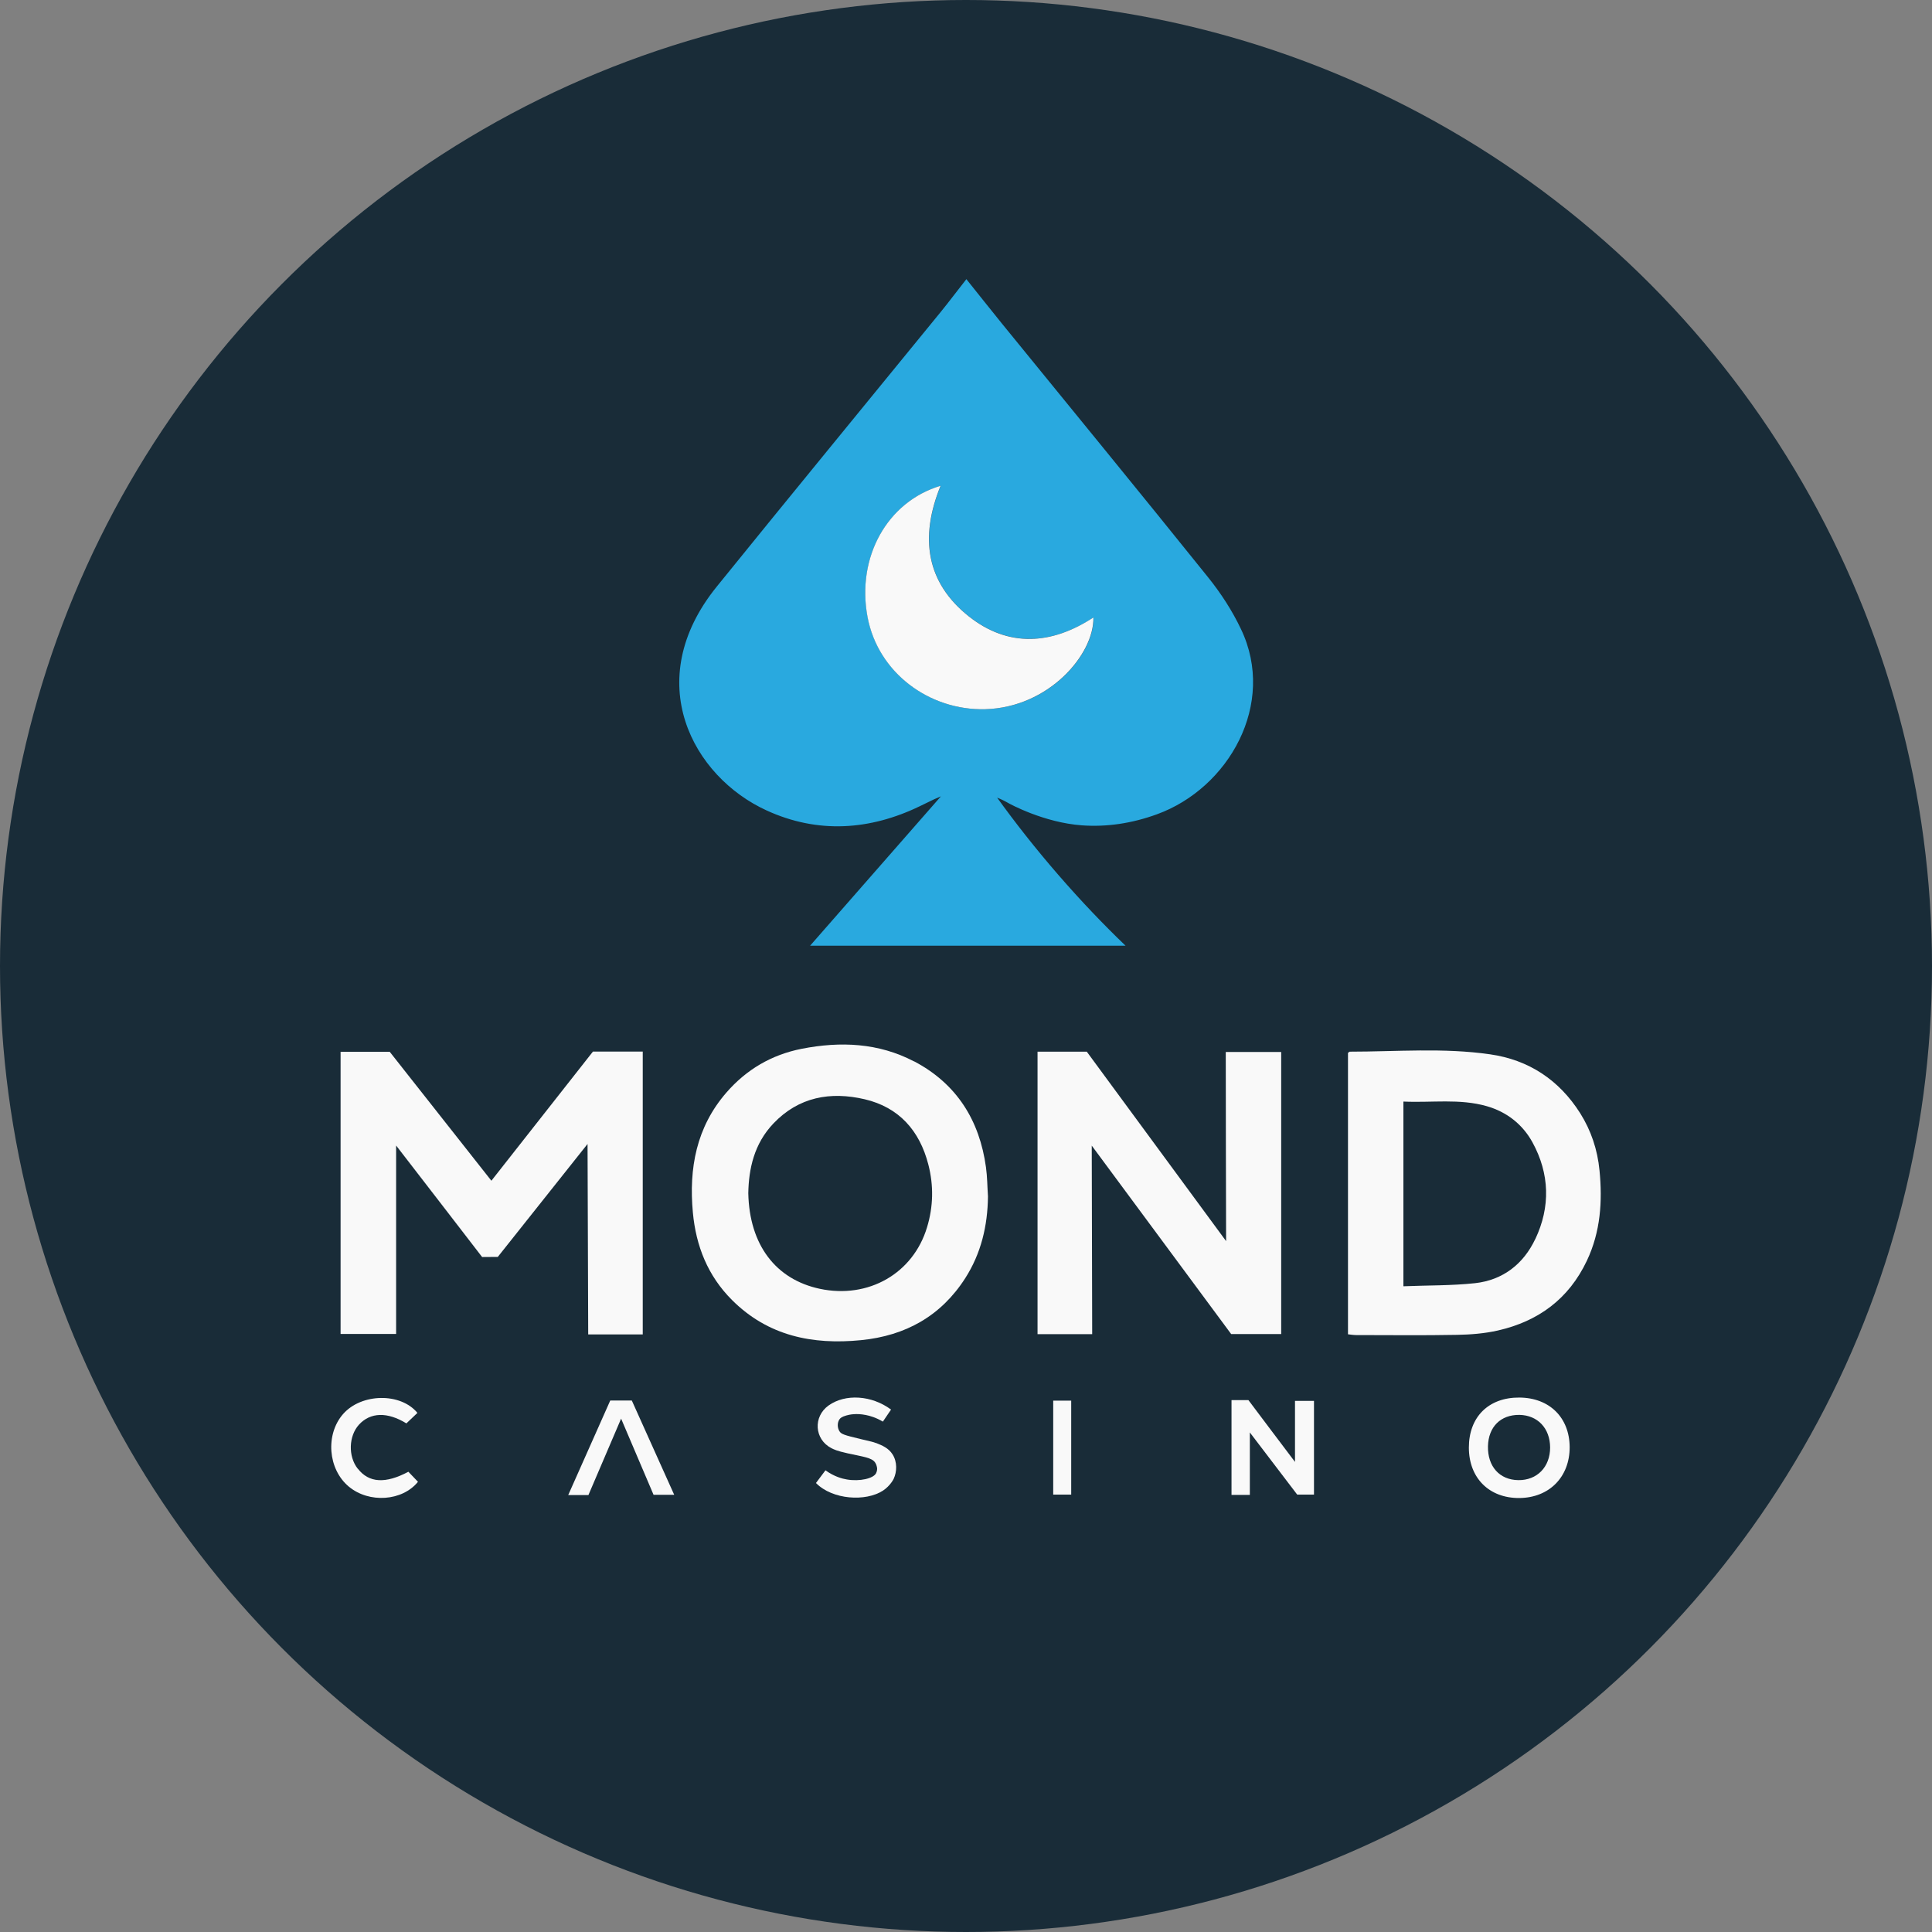 <?xml version="1.0" encoding="UTF-8"?>
<svg id="_Шар_2" data-name="Шар 2" xmlns="http://www.w3.org/2000/svg" viewBox="0 0 175 175">
  <rect x="0" y="0" width="175" height="175" fill="#808080" stroke="none"/>
  <defs>
    <style>
      .cls-1 {
        fill: #192c38;
      }

      .cls-1, .cls-2, .cls-3 {
        stroke-width: 0px;
      }

      .cls-2 {
        fill: #f9f9f9;
      }

      .cls-3 {
        fill: #29a9df;
      }
    </style>
  </defs>
  <g id="_Шар_1-2" data-name="Шар 1">
    <g>
      <circle class="cls-1" cx="87.5" cy="87.5" r="87.5"/>
      <g>
        <g>
          <path class="cls-2" d="m53.28,120.87h4.94v-25.62h-4.51c-3.04,3.87-6.09,7.74-9.2,11.7-3.17-4.02-6.23-7.9-9.21-11.68h-4.45v25.56h5.03v-17.07c2.6,3.37,5.2,6.73,7.79,10.1.47,0,.94,0,1.42-.01,2.71-3.41,5.42-6.82,8.13-10.23.02,5.75.04,11.5.06,17.25Z"/>
          <path class="cls-2" d="m116.05,120.85v-25.56h-5.02c0,5.71.02,11.42.03,17.13-4.21-5.72-8.41-11.44-12.62-17.16h-4.46v25.59h4.95c-.01-5.69-.03-11.38-.04-17.08,4.21,5.69,8.42,11.38,12.63,17.07h4.53Z"/>
          <path class="cls-2" d="m82.79,96.14c-3.21-1.68-6.66-1.83-10.18-1.14-2.73.54-5,1.88-6.81,3.96-2.73,3.14-3.41,6.87-3.04,10.87.28,3.03,1.35,5.73,3.54,7.92,3.26,3.26,7.29,4.08,11.7,3.64,4.02-.4,7.23-2.18,9.43-5.61,1.44-2.25,2.03-4.75,2.06-7.41-.06-.88-.06-1.76-.18-2.63-.58-4.27-2.67-7.59-6.52-9.61Zm1.18,15.03c-1.26,4.19-5.32,6.5-9.71,5.57-3.99-.85-6.38-3.97-6.48-8.66.04-2.22.53-4.48,2.27-6.31,2.3-2.42,5.18-2.92,8.27-2.2,3.11.73,4.98,2.84,5.77,5.92.49,1.9.45,3.81-.12,5.68Z"/>
          <path class="cls-2" d="m144.88,106c-.18-1.86-.76-3.6-1.75-5.17-1.9-3-4.65-4.83-8.16-5.33-4.22-.61-8.47-.24-12.71-.24-.03,0-.06.04-.16.11v25.49c.27.03.51.07.74.07,3.04,0,6.09.04,9.13-.02,1.23-.02,2.49-.12,3.69-.39,3.67-.83,6.44-2.86,8.08-6.33,1.24-2.62,1.42-5.38,1.14-8.2Zm-5.81,6.22c-1.07,2.27-2.93,3.73-5.46,4.01-2.13.23-4.29.19-6.49.28v-16.73c2.57.12,5.09-.29,7.56.42,1.81.52,3.24,1.65,4.13,3.27,1.56,2.85,1.64,5.84.26,8.76Z"/>
          <path class="cls-2" d="m117.3,132.42c-1.41-1.87-2.82-3.73-4.22-5.6h-1.53v8.59h1.66c0-1.89,0-3.78,0-5.66,1.43,1.88,2.86,3.75,4.29,5.63h1.52v-8.49h-1.72c0,1.85,0,3.69,0,5.54Z"/>
          <path class="cls-2" d="m137.63,126.59c-2.79-.02-4.58,1.75-4.58,4.53,0,2.76,1.84,4.59,4.57,4.57,2.71-.02,4.57-1.91,4.56-4.62-.02-2.67-1.83-4.46-4.55-4.48Zm-.1,7.48c-1.7-.02-2.79-1.24-2.75-3.07.04-1.76,1.15-2.86,2.85-2.84,1.65.03,2.77,1.21,2.78,2.95,0,1.77-1.18,2.98-2.88,2.96Z"/>
          <path class="cls-2" d="m79.34,130.71c-.25-.1-.33-.11-1.38-.36-1.5-.36-1.76-.44-1.93-.72-.19-.31-.2-.77.01-1.07.07-.1.2-.23.63-.35.28-.08.89-.21,1.75-.04.37.07.93.23,1.55.6.25-.36.49-.73.74-1.09-1.76-1.31-4.15-1.45-5.66-.37-1.41,1.01-1.29,3.06.25,3.86.24.12.48.25,1.47.47,1.4.31,2.21.39,2.5.84.19.29.18.58.18.58,0,0,0,.2-.1.39-.24.47-1.47.76-2.64.56-.43-.07-1.15-.26-1.94-.83-.31.41-.58.78-.86,1.15,1.5,1.53,4.52,1.7,6.07.69.68-.45.97-1.07.97-1.07.3-.65.33-1.53-.1-2.21-.37-.58-.93-.81-1.51-1.04Z"/>
          <path class="cls-2" d="m32.4,133.03c-.88-1.12-.82-2.96.12-3.99,1.03-1.12,2.57-1.17,4.29-.11.33-.31.66-.63,1-.95-1.52-1.85-5.07-1.79-6.73.1-1.62,1.85-1.38,5,.52,6.58,1.83,1.52,4.84,1.32,6.26-.44-.29-.31-.59-.62-.87-.91-2.08,1.11-3.58,1.01-4.58-.28Z"/>
          <path class="cls-2" d="m55.28,126.85c-1.27,2.84-2.52,5.67-3.81,8.57h1.83c.96-2.25,1.92-4.48,2.96-6.92,1.05,2.47,2.01,4.72,2.94,6.9h1.87c-1.32-2.93-2.58-5.75-3.84-8.54h-1.96Z"/>
          <path class="cls-2" d="m95.4,135.38h1.63v-8.51h-1.63v8.51Z"/>
        </g>
        <g>
          <path class="cls-3" d="m87.52,25.27c1.16,1.45,2.2,2.76,3.26,4.07,6.22,7.64,12.47,15.26,18.64,22.94,1.16,1.44,2.2,3.04,2.99,4.71,3.23,6.76-1.11,14.41-7.62,16.77-2.28.83-4.55,1.16-6.79,1-3.44-.25-6.52-1.93-6.72-2.05-.04-.02-.32-.19-.72-.36-.1-.04-.18-.07-.24-.1,1.6,2.22,3.43,4.56,5.52,6.97,2.09,2.41,4.14,4.55,6.11,6.44h-28.57c3.95-4.51,7.9-9.02,11.85-13.53-.04.02-.09.04-.13.06-.16.07-.33.14-.49.21-.43.21-.85.41-1.28.62-4.56,2.21-9.27,2.5-13.87.4-6.72-3.06-11.45-11.74-4.54-20.28,6.73-8.32,13.52-16.58,20.28-24.87.76-.93,1.47-1.89,2.34-2.99Zm-2.31,18.73c-4.85,1.45-7.64,6.48-6.62,11.88.95,5.08,5.62,8.49,10.65,8.36,5.78-.15,9.88-4.96,9.81-8.31-3.79,2.47-7.71,2.73-11.3-.11-3.82-3.03-4.47-7.1-2.54-11.82Z"/>
          <path class="cls-2" d="m85.2,44c-1.93,4.72-1.28,8.78,2.54,11.82,3.59,2.85,7.51,2.59,11.3.11.07,3.34-4.03,8.16-9.81,8.31-5.03.13-9.7-3.28-10.65-8.36-1.01-5.4,1.77-10.43,6.62-11.88Z"/>
        </g>
      </g>
    </g>
  </g>
</svg>